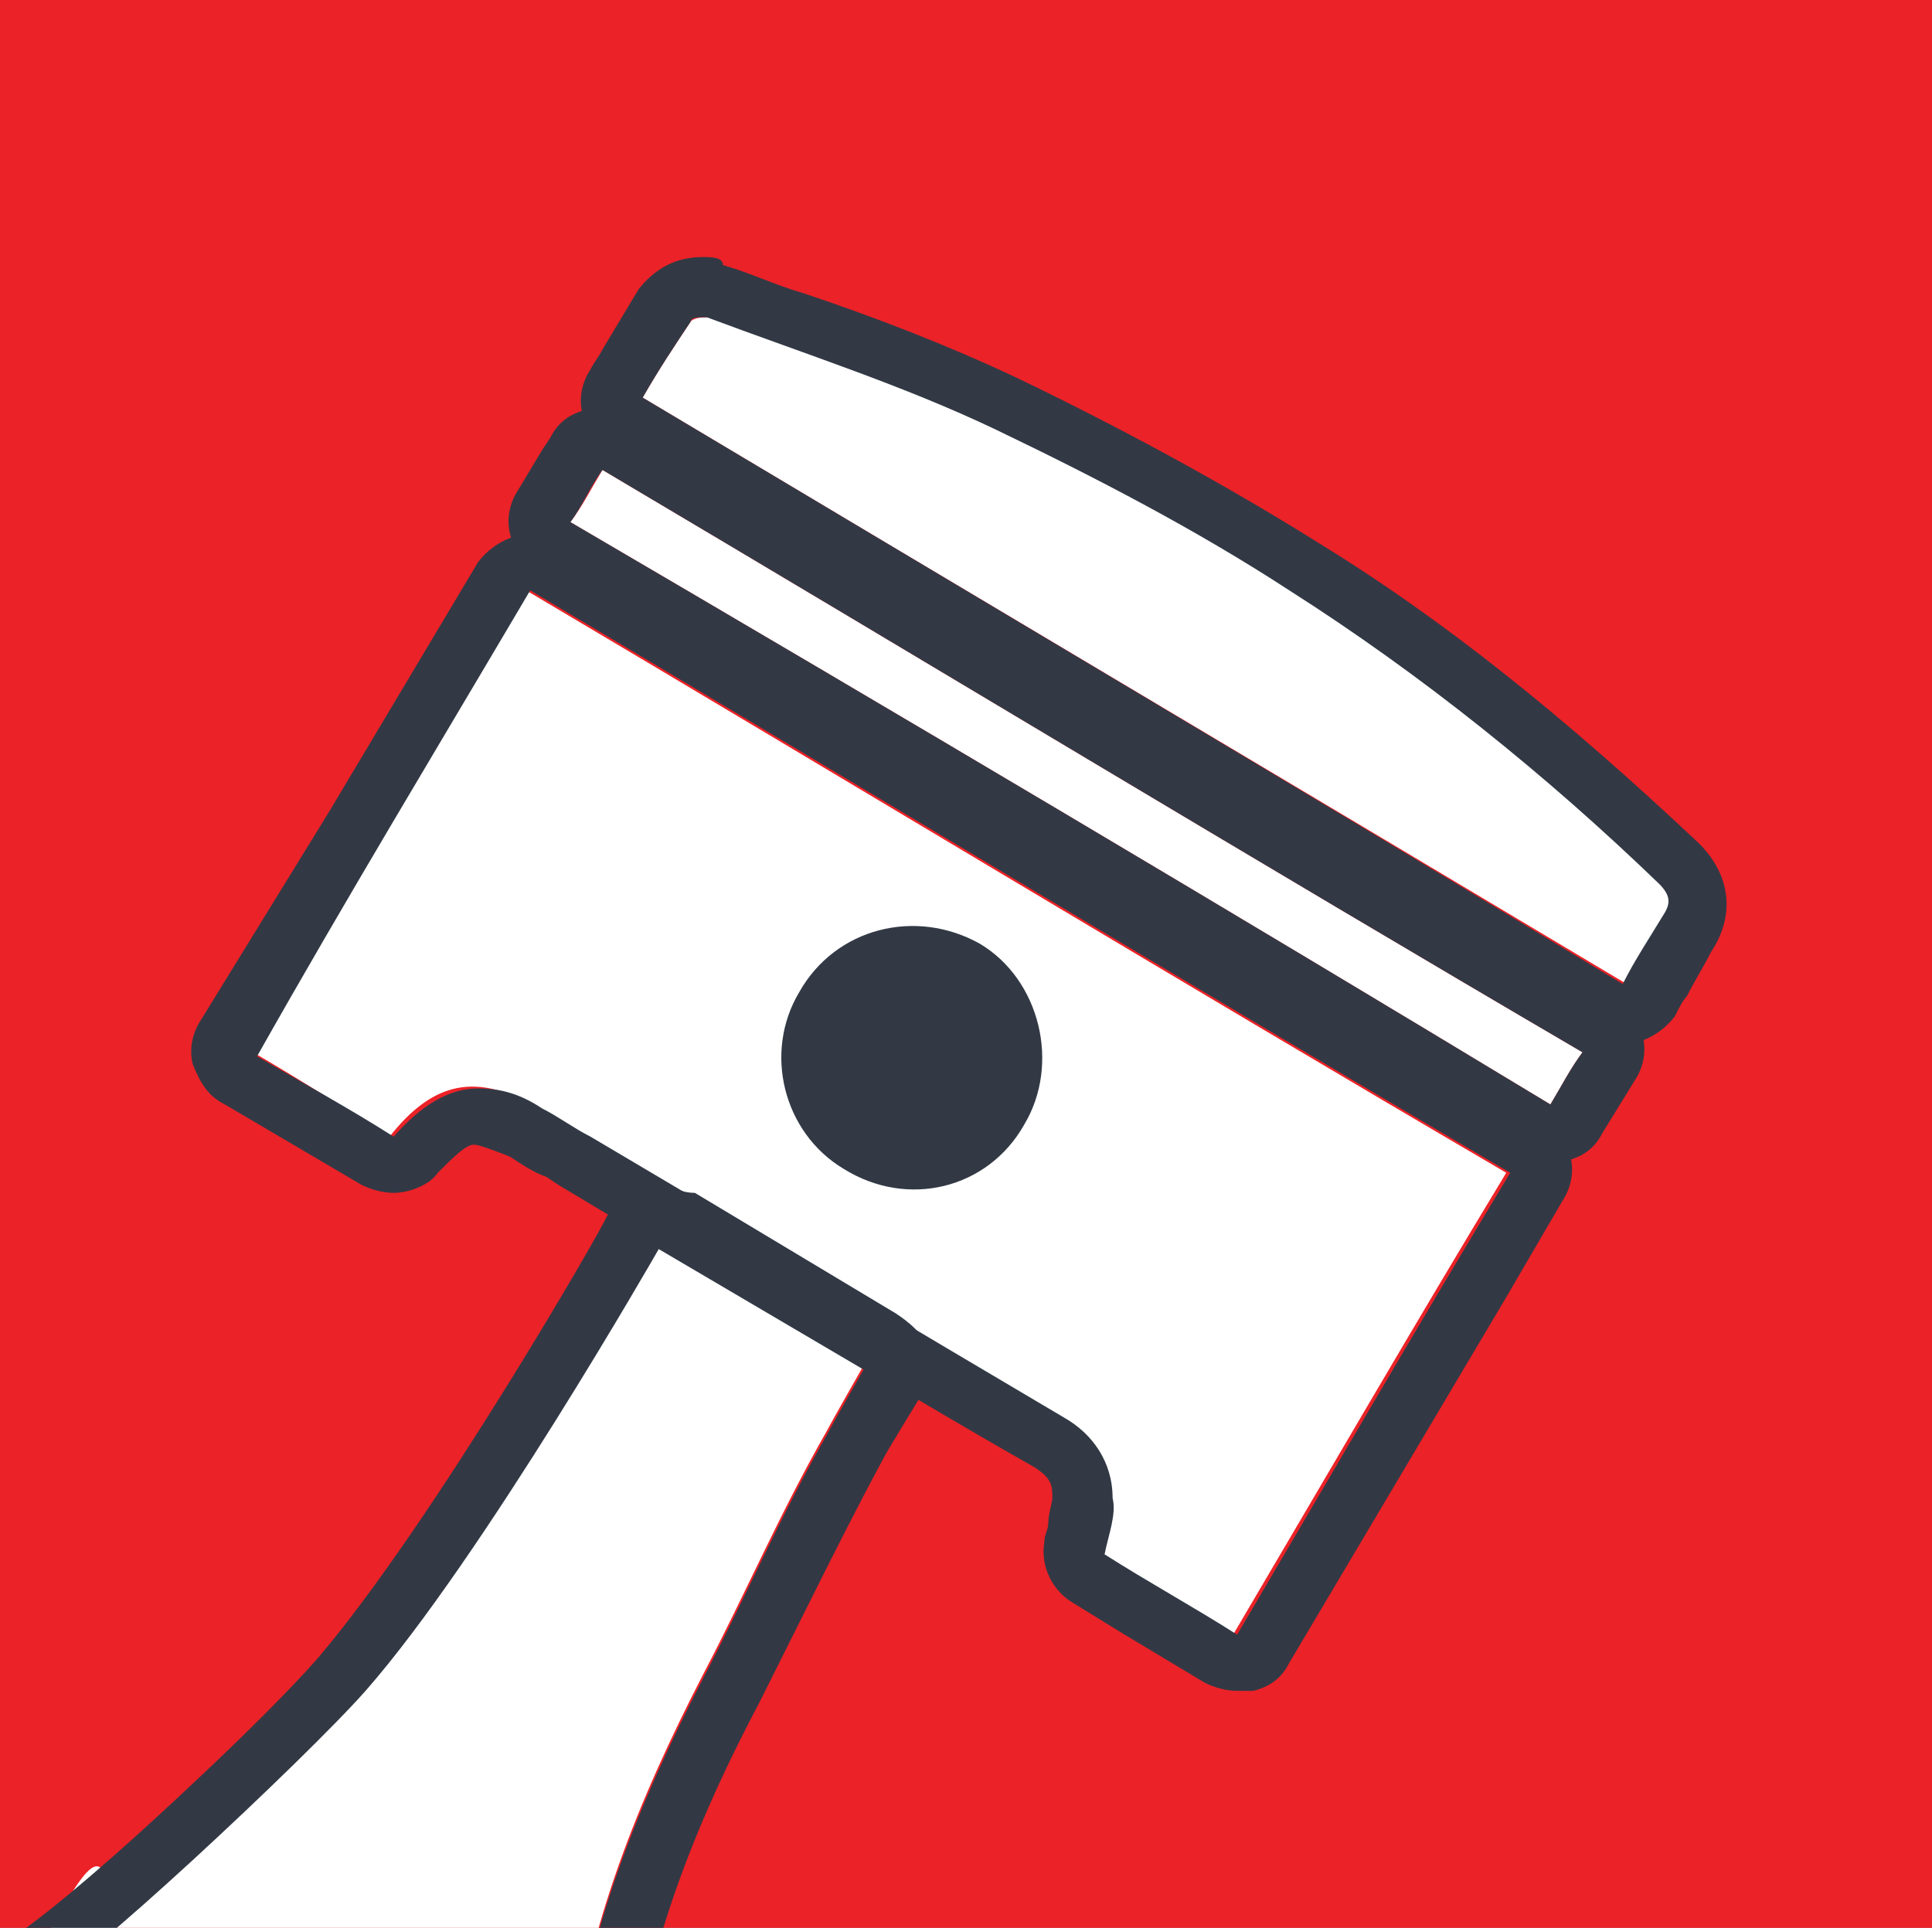 <svg xmlns="http://www.w3.org/2000/svg" version="1.1" xmlns:xlink="http://www.w3.org/1999/xlink" xmlns:svgjs="http://svgjs.dev/svgjs" width="48.1" height="48"><rect width="100%" height="100%" fill="#808080" stroke="none"/><svg version="1.1" id="SvgjsSvg1005" xmlns="http://www.w3.org/2000/svg" xmlns:xlink="http://www.w3.org/1999/xlink" x="0px" y="0px" viewBox="0 0 48.1 48" style="enable-background:new 0 0 48.1 48;" xml:space="preserve">
<style type="text/css">
	.st0{clip-path:url(#SVGID_2_);}
	.st1{fill:#EB2227;}
	.st2{fill:#FFFFFF;}
	.st3{fill:#323945;}
</style>
<g>
	<defs>
		<rect id="SvgjsRect1004" width="48.1" height="48"></rect>
	</defs>
	<clipPath id="SvgjsClipPath1003">
		<use xlink:href="#SVGID_1_" style="overflow:visible;"></use>
	</clipPath>
	<g class="st0">
		<rect class="st1" width="48.1" height="48"></rect>
		<g>
			<path class="st2" d="M6.3,26.2c2.3-3.8,4.6-7.6,6.8-11.5c8.1,4.8,16.2,9.7,24.4,14.5c-2.3,3.8-4.5,7.6-6.8,11.5
				c-1.1-0.7-2.2-1.3-3.3-2c0.1-0.5,0.3-1,0.2-1.4c0-0.9-0.5-1.6-1.2-2c-3.9-2.3-7.9-4.7-11.8-7c-0.4-0.2-0.8-0.5-1.2-0.7
				c-1.5-0.9-2.6-0.7-3.7,0.7C8.6,27.6,7.5,26.9,6.3,26.2z"></path>
			<path class="st3" d="M13.2,14.7c8.1,4.8,16.2,9.7,24.4,14.5c-2.3,3.8-4.5,7.6-6.8,11.5c-1.1-0.7-2.2-1.3-3.3-2
				c0.1-0.5,0.3-1,0.2-1.4c0-0.9-0.5-1.6-1.2-2c-3.9-2.3-7.9-4.7-11.8-7c-0.4-0.2-0.8-0.5-1.2-0.7c-0.6-0.4-1.1-0.5-1.6-0.5
				c-0.7,0-1.4,0.4-2.1,1.2c-1.1-0.7-2.2-1.3-3.4-2C8.6,22.4,10.9,18.6,13.2,14.7 M13.2,13.3c-0.5,0-1,0.3-1.3,0.7l-3.7,6.2L5,25.4
				c-0.2,0.3-0.3,0.7-0.2,1.1C5,27,5.2,27.3,5.6,27.5l3.4,2c0.2,0.1,0.5,0.2,0.8,0.2c0.4,0,0.9-0.2,1.1-0.5c0.4-0.4,0.7-0.7,0.9-0.7
				c0.1,0,0.4,0.1,0.9,0.3c0.3,0.2,0.6,0.4,0.9,0.5l0.3,0.2l3,1.8c2.9,1.7,5.8,3.5,8.8,5.2c0.5,0.3,0.5,0.5,0.5,0.8
				c0,0.1-0.1,0.4-0.1,0.6c0,0.2-0.1,0.3-0.1,0.5c-0.1,0.6,0.2,1.2,0.7,1.5l1.3,0.8l2,1.2c0.2,0.1,0.5,0.2,0.8,0.2
				c0.1,0,0.2,0,0.4,0c0.4-0.1,0.7-0.3,0.9-0.7l5.4-9.1l1.4-2.4c0.2-0.3,0.3-0.7,0.2-1.1c-0.1-0.4-0.3-0.7-0.7-0.9l-13-7.8
				l-11.4-6.8C13.7,13.3,13.4,13.3,13.2,13.3L13.2,13.3z"></path>
		</g>
		<g>
			<path class="st2" d="M40.5,24.5C32.3,19.6,24.2,14.8,16,9.9c0.4-0.7,0.8-1.3,1.2-1.9c0.1-0.1,0.3-0.1,0.5-0.1
				c2.4,0.9,4.9,1.7,7.2,2.8c2.5,1.2,5,2.5,7.3,4c3.3,2.1,6.4,4.6,9.2,7.3c0.3,0.3,0.3,0.5,0.1,0.8C41.1,23.3,40.8,23.9,40.5,24.5z"></path>
			<path class="st3" d="M17.5,7.9c0.1,0,0.1,0,0.1,0c2.4,0.9,4.9,1.7,7.2,2.8c2.5,1.2,5,2.5,7.3,4c3.3,2.1,6.4,4.6,9.2,7.3
				c0.3,0.3,0.3,0.5,0.1,0.8c-0.3,0.5-0.7,1.1-1,1.7C32.3,19.6,24.2,14.8,16,9.9c0.4-0.7,0.8-1.3,1.2-1.9
				C17.2,7.9,17.4,7.9,17.5,7.9 M17.5,6.4L17.5,6.4c-0.7,0-1.2,0.3-1.6,0.8c-0.3,0.5-0.6,1-0.9,1.5c-0.1,0.2-0.2,0.3-0.3,0.5
				c-0.2,0.3-0.3,0.7-0.2,1.1c0.1,0.4,0.3,0.7,0.7,0.9l5,3l19.4,11.6c0.2,0.1,0.5,0.2,0.8,0.2c0.5,0,1-0.3,1.3-0.7
				c0.1-0.2,0.2-0.4,0.3-0.5c0.2-0.4,0.4-0.7,0.6-1.1c0.6-0.9,0.5-1.9-0.3-2.7c-3.4-3.2-6.4-5.6-9.5-7.5c-2.4-1.5-5-2.9-7.5-4.1
				c-1.7-0.8-3.5-1.5-5.3-2.1c-0.7-0.2-1.3-0.5-2-0.7C18,6.4,17.7,6.4,17.5,6.4L17.5,6.4z"></path>
		</g>
		<g>
			<path class="st2" d="M39.4,26.2c-0.3,0.4-0.5,0.8-0.8,1.3c-8.1-4.9-16.2-9.7-24.4-14.5c0.3-0.4,0.5-0.8,0.8-1.3
				C23.1,16.5,31.2,21.4,39.4,26.2z"></path>
			<path class="st3" d="M15,11.7c8.1,4.8,16.2,9.7,24.4,14.5c-0.3,0.4-0.5,0.8-0.8,1.3c-8.1-4.9-16.2-9.7-24.4-14.5
				C14.5,12.6,14.7,12.1,15,11.7 M15,10.2c-0.1,0-0.2,0-0.4,0c-0.4,0.1-0.7,0.3-0.9,0.7l-0.2,0.3l-0.6,1c-0.2,0.3-0.3,0.7-0.2,1.1
				c0.1,0.4,0.3,0.7,0.7,0.9l24.4,14.5c0.2,0.1,0.5,0.2,0.8,0.2c0.1,0,0.2,0,0.4,0c0.4-0.1,0.7-0.3,0.9-0.7l0.8-1.3
				c0.2-0.3,0.3-0.7,0.2-1.1c-0.1-0.4-0.3-0.7-0.7-0.9l-13.8-8.2l-10.6-6.3C15.5,10.3,15.3,10.2,15,10.2L15,10.2z"></path>
		</g>
		<g>
			<path class="st3" d="M25.5,28c0.9-1.5,0.4-3.6-1.1-4.5c-1.6-0.9-3.6-0.4-4.5,1.2c-0.9,1.5-0.4,3.5,1.1,4.4
				C22.6,30.1,24.6,29.6,25.5,28z"></path>
		</g>
		<g>
			<path class="st2" d="M21.5,34c0,0-0.8,1.4-0.9,1.6c-1.2,2.1-2,4-3.1,6.1c-1.6,3.1-2.9,6.3-3.3,9.8c-0.2,2-0.2,2,1.5,2.9
				c0.3,0.2,0.6,0.3,0.9,0.5c-1.3,2.2-2.7,4.4-4,6.7c-0.7-0.4-1.4-0.8-2.1-1.2c-0.2-0.1-0.5-0.1-0.7,0c-4.9,2-10-1-10.5-6.3
				c0-0.2-0.2-0.5-0.4-0.6c-0.7-0.4-1.3-0.8-2.1-1.3c1.3-2.2,2-0.8,3.4-3.1c0.6,0.4,1.8-3,2.3-2.6c0.5,0.4,1,0.3,1.5,0
				c1.9-1.2,3.6-2.7,5-4.4c3-3.5,7.4-11.2,7.4-11.2L21.5,34z M10.1,50.3c-1.9-2-4.9-2-6.9-0.1C1.3,52,1.3,55.1,3.1,57
				c1.8,1.9,4.9,2,6.9,0.2C11.9,55.3,12,52.3,10.1,50.3z"></path>
			<path class="st3" d="M16.4,31.1l5.1,3c0,0-0.8,1.4-0.9,1.6c-1.2,2.1-2,4-3.1,6.1c-1.6,3.1-2.9,6.3-3.3,9.8c-0.2,2-0.2,2,1.5,2.9
				c0.3,0.2,0.6,0.3,0.9,0.5c-1.3,2.2-2.7,4.4-4,6.7c-0.7-0.4-1.4-0.8-2.1-1.2c-0.1-0.1-0.3-0.1-0.4-0.1c-0.1,0-0.2,0-0.3,0
				c-1.1,0.4-2.1,0.6-3.1,0.6c-3.8,0-6.9-2.8-7.3-6.9c0-0.2-0.2-0.5-0.4-0.6c-0.7-0.4-1.3-0.8-2.1-1.3c1.3-2.2,2.4-0.4,3.7-2.7
				c0.6,0.4,0.3-0.8,0.8-0.4c0.3,0.2,6.2-5.3,7.7-7C12,38.8,16.4,31.1,16.4,31.1 M6.6,58.5c1.2,0,2.4-0.4,3.3-1.3
				c2-1.9,2-4.9,0.2-6.9c-1-1-2.2-1.5-3.5-1.5c-1.2,0-2.5,0.5-3.4,1.4C1.3,52,1.3,55.1,3.1,57C4,58,5.3,58.5,6.6,58.5 M16.4,29.5
				c-0.1,0-0.3,0-0.4,0.1c-0.4,0.1-0.7,0.4-0.9,0.7c0,0.1-4.3,7.6-7.2,11c-1.5,1.7-4.5,4.4-4.5,4.4s-3.3,3-3.7,2.8
				c-0.2-0.1-4.1,0.3-4.2,0.2c-0.2-0.1,0-2.7-0.3-2.7c-0.1,0-0.5,0.7-0.6,0.8c-0.4,0.1,5.1-2.3,4.9-1.9l-4,6.7
				c-0.4,0.7-0.2,1.7,0.5,2.1l0.6,0.4c0.4,0.2,0.8,0.5,1.1,0.7c0.6,4.6,4.3,7.9,8.8,7.9c1.1,0,2.3-0.2,3.4-0.6
				c0.4,0.2,0.8,0.4,1.2,0.7c0.2,0.1,0.4,0.2,0.6,0.4c0.2,0.1,0.5,0.2,0.8,0.2c0.5,0,1-0.3,1.3-0.8l1.5-2.6l2.5-4.1
				c0.4-0.7,0.2-1.7-0.5-2.1L17,53.5c-0.2-0.1-0.4-0.3-0.6-0.4c-0.3-0.2-0.6-0.4-0.8-0.5c0-0.2,0.1-0.6,0.1-0.9
				c0.4-2.9,1.3-5.7,3.2-9.3c0.4-0.8,0.8-1.6,1.2-2.4c0.6-1.2,1.2-2.4,1.9-3.7c0.1-0.2,0.9-1.5,0.9-1.5c0.2-0.4,0.3-0.8,0.2-1.2
				c-0.1-0.4-0.5-0.7-0.8-0.9l-5-3C16.9,29.7,16.7,29.5,16.4,29.5L16.4,29.5z M6.6,56.9c-0.9,0-1.8-0.4-2.4-1
				C3,54.6,3,52.5,4.3,51.3c0.7-0.6,1.5-1,2.4-1c0.9,0,1.7,0.4,2.4,1c1.3,1.3,1.2,3.4-0.1,4.7C8.2,56.6,7.4,56.9,6.6,56.9L6.6,56.9z
				"></path>
		</g>
	</g>
</g>
</svg><style>@media (prefers-color-scheme: light) { :root { filter: none; } }
@media (prefers-color-scheme: dark) { :root { filter: none; } }
</style></svg>